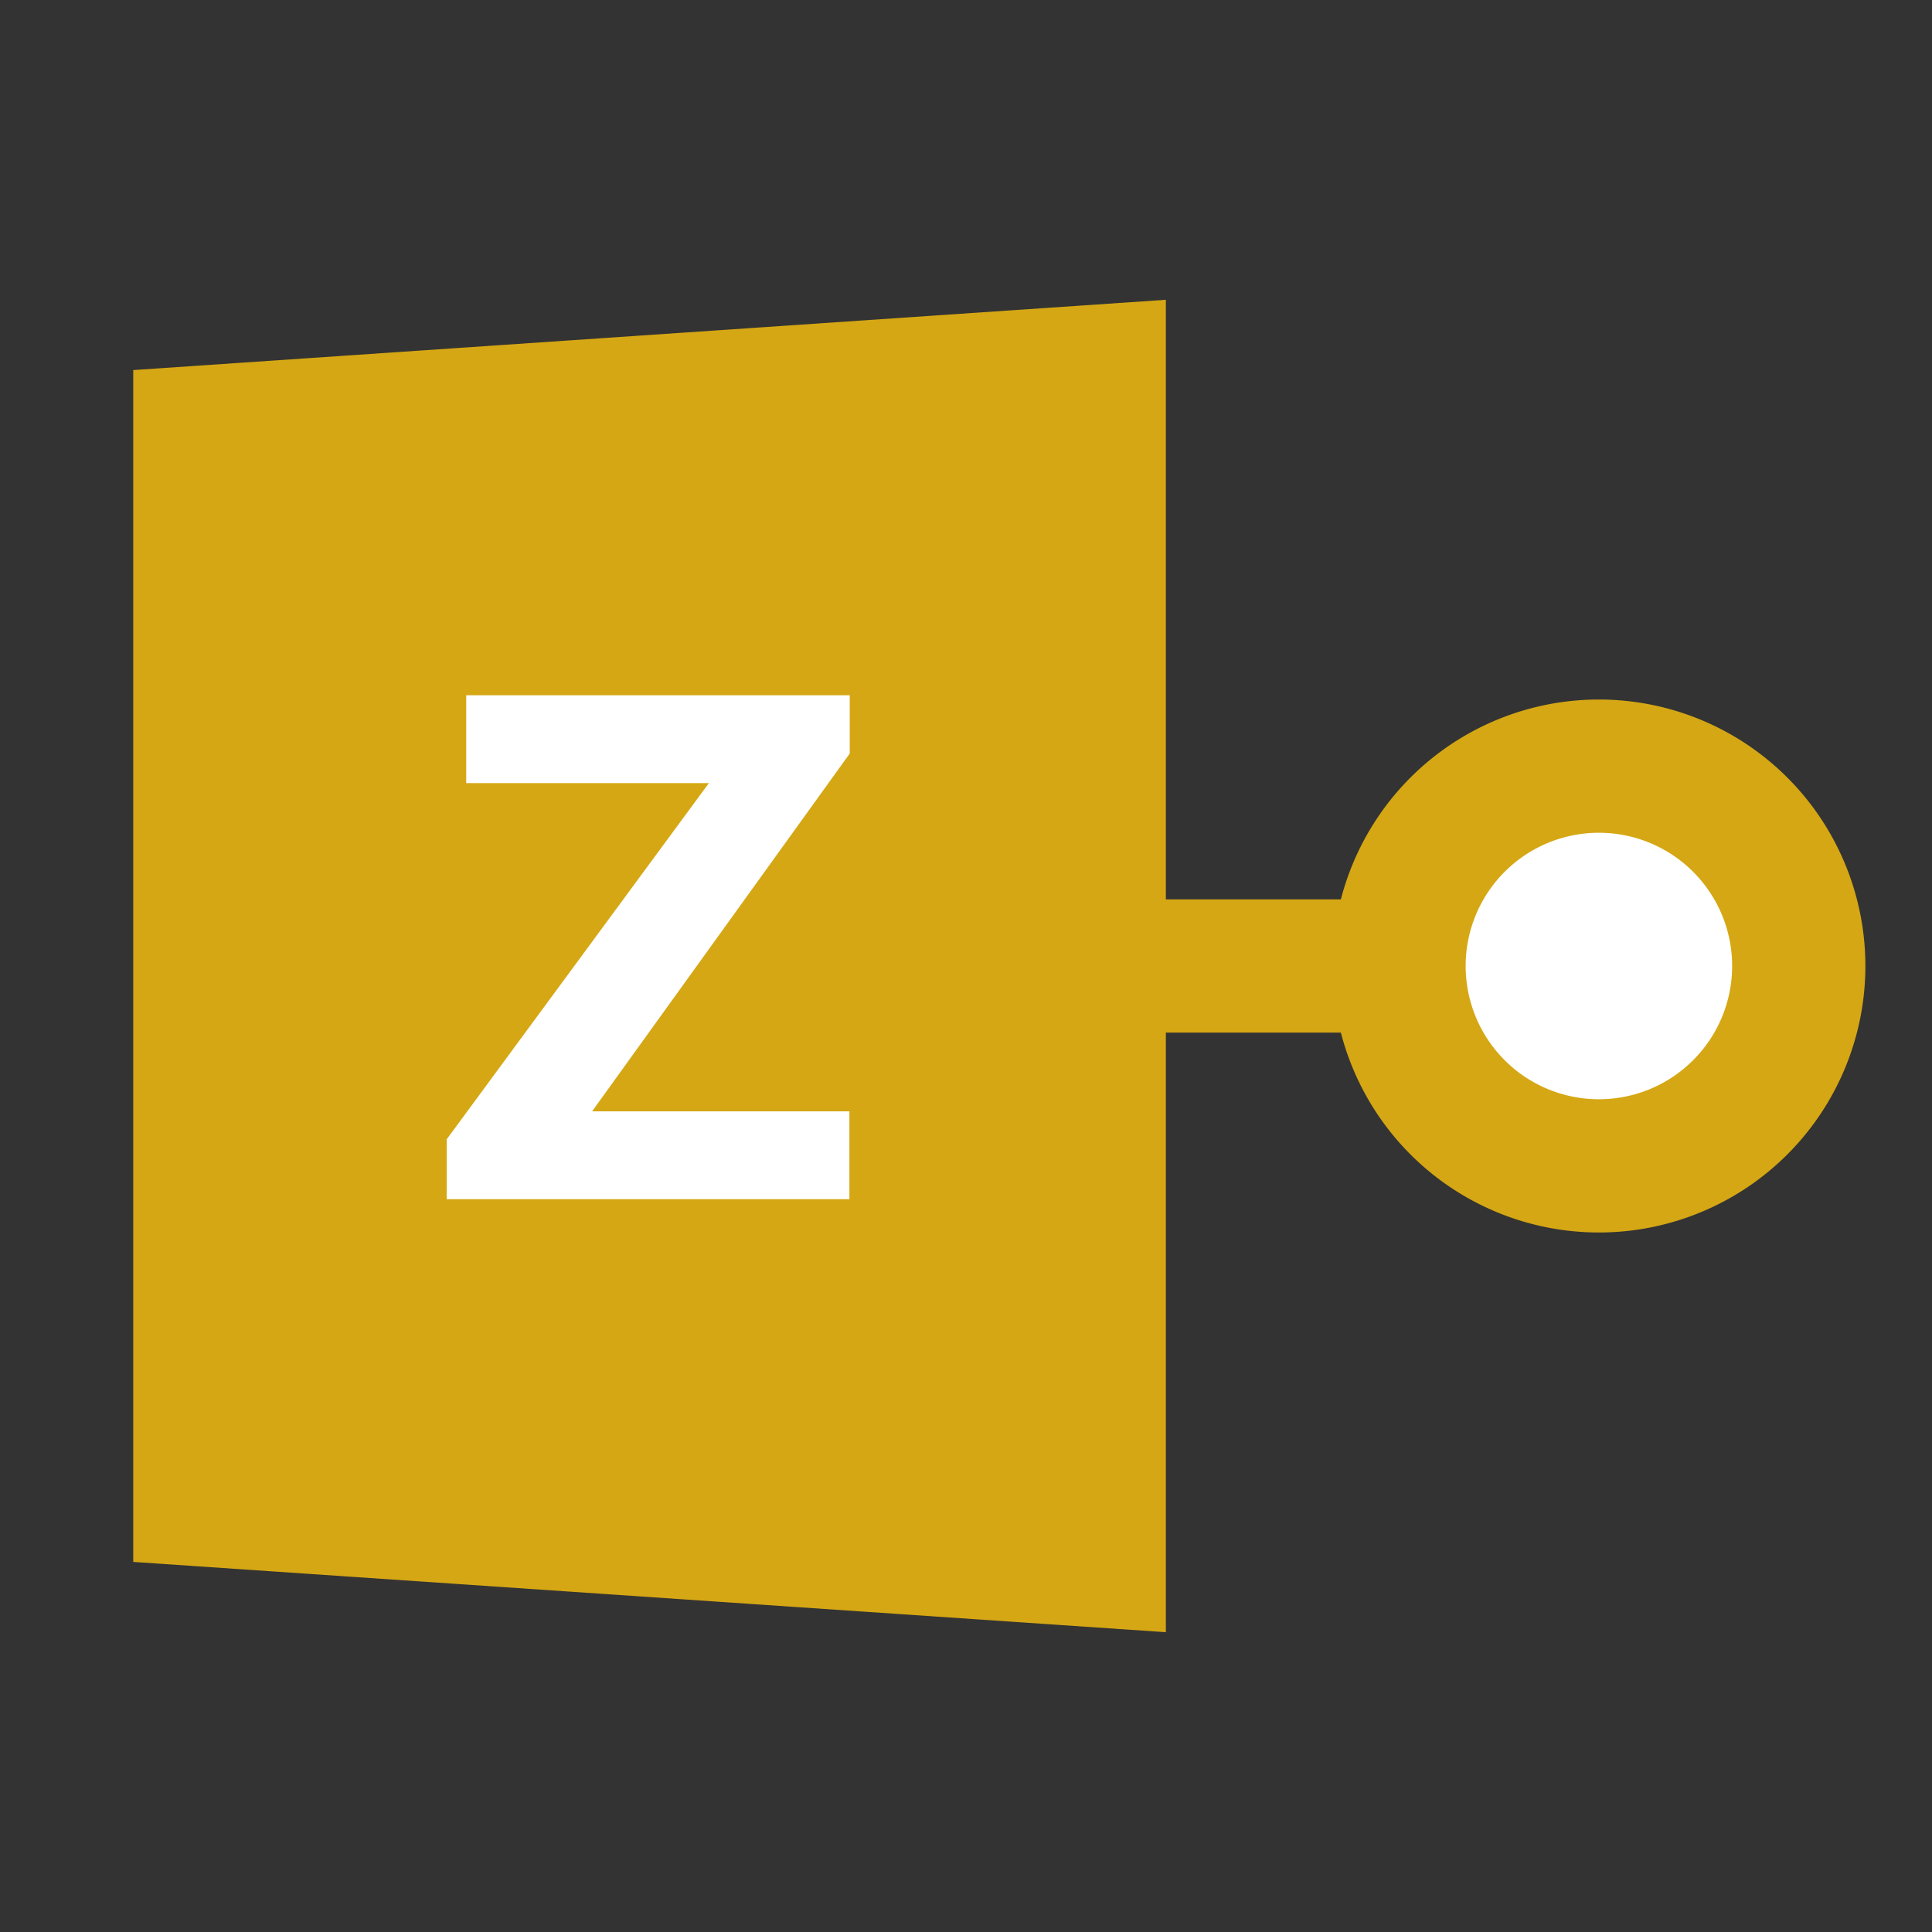 <svg width="58" height="58" fill="none" xmlns="http://www.w3.org/2000/svg"><rect width="100%" height="100%" fill="#333333" stroke="none"/><path fill-rule="evenodd" clip-rule="evenodd" d="M4 46.89V11.11L35 9v40L4 46.89z" fill="#D5A714"/><path d="M25.51 22.621l-7.735 10.742H25.5V36H13.41v-1.797l7.871-10.693h-7.285v-2.637H25.51v1.748z" fill="#fff"/><path d="M31 29h13.1" stroke="#D5A714" stroke-width="4" stroke-linecap="round"/><path d="M48 35a6 6 0 100-12 6 6 0 000 12z" fill="#fff" stroke="#D5A714" stroke-width="4"/></svg>
